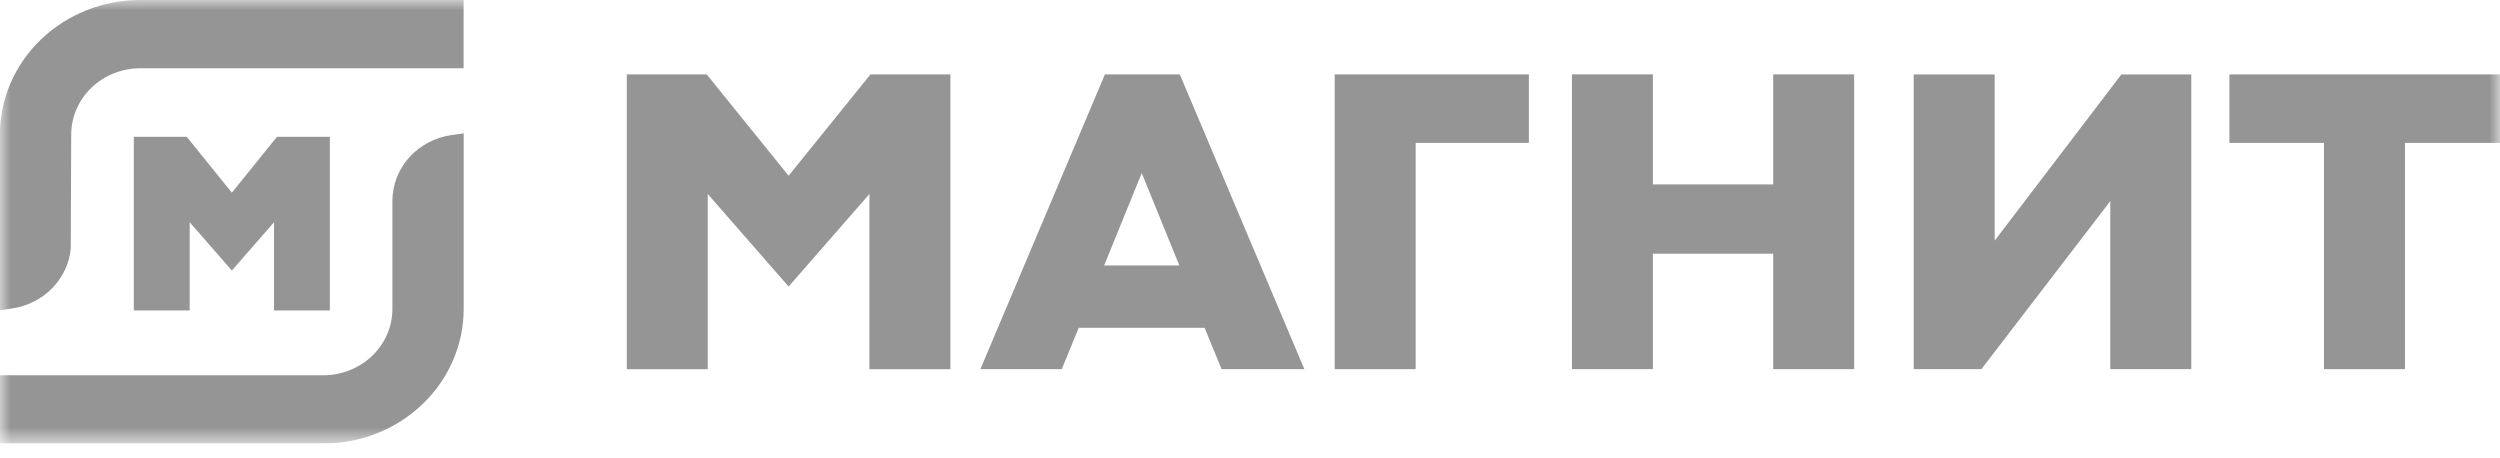 <svg width="120" height="22" viewBox="0 0 120 22" fill="none" xmlns="http://www.w3.org/2000/svg">
<g clip-path="url(#clip0_366_2318)">
<mask id="mask0_366_2318" style="mask-type:luminance" maskUnits="userSpaceOnUse" x="0" y="0" width="120" height="22">
<path d="M120 0H0V21.29H120V0Z" fill="white"/>
</mask>
<g mask="url(#mask0_366_2318)">
<path d="M64.065 17.72V3.571H73.385V6.858H67.952V17.72H64.065Z" fill="#959595"/>
<path d="M85.113 17.719V12.178H79.339V17.719H75.453V3.57H79.339V8.851H85.113V3.57H88.999V17.719H85.113Z" fill="#959595"/>
<path d="M111.551 17.72V6.858H107.012V3.571H120V6.858H115.439V17.72H111.551Z" fill="#959595"/>
<path d="M101.293 17.718V9.656L95.107 17.718H91.857V3.573H95.744V11.551L101.826 3.573H105.181V17.718H101.293Z" fill="#959595"/>
<path d="M41.733 17.72V9.312L37.853 13.754L33.973 9.312V17.72H30.087V3.571H33.922L37.853 8.436L41.784 3.571H45.619V17.72H41.733Z" fill="#959595"/>
<path d="M52.998 12.743H56.609L54.803 8.307L52.998 12.743ZM58.635 17.717L57.821 15.735H51.779L50.966 17.717H47.06L53.036 3.57H56.63L62.608 17.717H58.635Z" fill="#959595"/>
<path d="M-0.005 6.446C-0.001 4.737 0.709 3.099 1.97 1.891C3.231 0.683 4.939 0.003 6.722 0H22.253V3.276H6.726C5.85 3.28 5.011 3.615 4.392 4.209C3.772 4.802 3.422 5.606 3.418 6.446L3.397 11.946C3.326 12.651 3.014 13.313 2.509 13.83C2.004 14.347 1.334 14.688 0.605 14.802L-0.005 14.891V6.446Z" fill="#959595"/>
<path d="M-0.003 21.29V18.014H15.528C16.404 18.01 17.243 17.674 17.863 17.081C18.482 16.487 18.832 15.682 18.836 14.843V9.623C18.84 8.866 19.126 8.134 19.64 7.56C20.155 6.985 20.866 6.605 21.647 6.487L22.257 6.399V14.843C22.253 16.552 21.543 18.189 20.282 19.398C19.021 20.606 17.313 21.287 15.53 21.29H-0.003Z" fill="#959595"/>
<path d="M13.154 14.903V10.667L11.129 12.985L9.105 10.667V14.903H6.423V6.568H8.963L11.129 9.248L13.294 6.568H15.834V14.903H13.154Z" fill="#959595"/>
</g>
</g>
<defs>
<clipPath id="clip0_366_2318">
<rect width="120" height="21.29" fill="white"/>
</clipPath>
</defs>
</svg>
